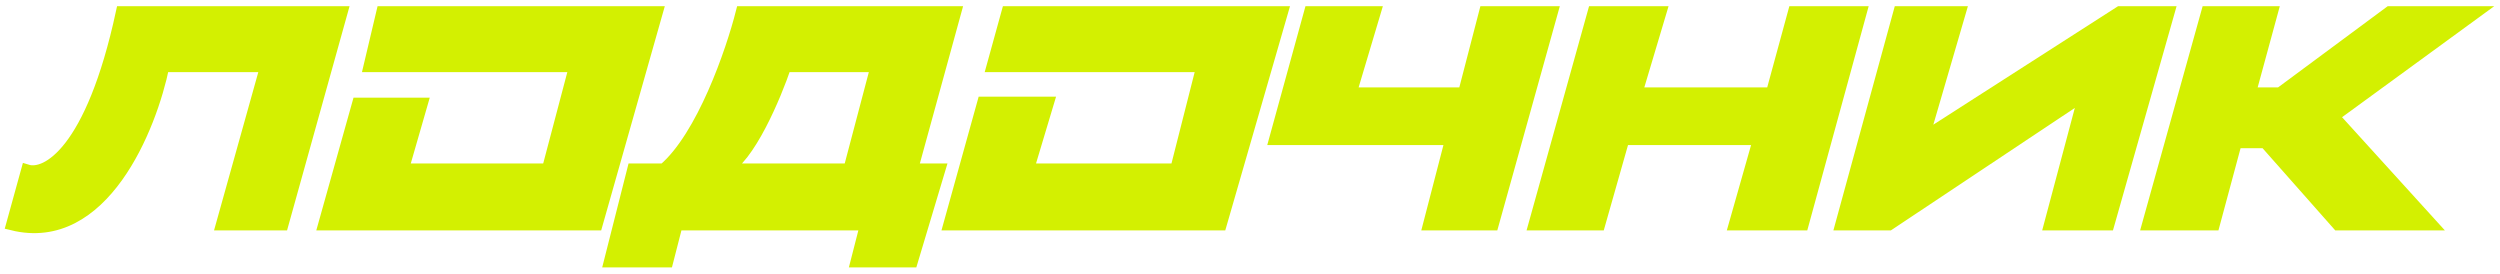 <?xml version="1.0" encoding="UTF-8"?> <svg xmlns="http://www.w3.org/2000/svg" width="201" height="22" viewBox="0 0 201 22" fill="none"> <path d="M2.187 13.727C3.712 14.196 7.374 12.306 9.815 1H27.445L22.699 18.025H17.867L21.427 5.298H13.121C12.104 10.284 8.255 19.81 1 18.025L2.187 13.727Z" fill="#D3F001"></path> <path d="M28.801 8.355L26.089 18.025H47.957L52.788 1H30.751L29.734 5.298H46.262L44.058 13.645H32.361L33.887 8.355H28.801Z" fill="#D3F001"></path> <path fill-rule="evenodd" clip-rule="evenodd" d="M50.924 13.645L49.059 21H53.636L54.399 18.025H69.656L68.893 21H73.3L75.504 13.645H73.3L76.776 1H59.654C58.863 4.113 56.501 11 53.382 13.645H50.924ZM68.3 13.645H58.213C60.18 12.785 62.31 7.722 63.129 5.298H70.503L68.3 13.645Z" fill="#D3F001"></path> <path d="M79.064 8.273L76.352 18.025H98.135L103.051 1H81.014L79.827 5.298H96.694L94.575 13.645H82.624L84.235 8.273H79.064Z" fill="#D3F001"></path> <path d="M105.34 1L102.543 11.165H116.698L114.918 18.025H120.003L124.75 1H119.41L117.715 7.529H108.561L110.51 1H105.34Z" fill="#D3F001"></path> <path d="M128.14 1L123.394 18.025H128.564L130.514 11.165H141.448L139.498 18.025H144.923L149.585 1H144.245L142.465 7.529H131.531L133.48 1H128.14Z" fill="#D3F001"></path> <path d="M152.721 1L148.059 18.025H151.873L167.639 7.529L164.842 18.025H169.503L174.335 1H170.436L154.586 11.165L157.552 1H152.721Z" fill="#D3F001"></path> <path d="M177.471 1L172.724 18.025H177.979L179.759 11.413H182.133L187.981 18.025H195.44L187.557 9.347L199 1H192.134L183.319 7.529H180.861L182.641 1H177.471Z" fill="#D3F001"></path> <path d="M2.187 13.727C3.712 14.196 7.374 12.306 9.815 1H27.445L22.699 18.025H17.867L21.427 5.298H13.121C12.104 10.284 8.255 19.81 1 18.025L2.187 13.727Z" stroke="#D3F001"></path> <path d="M28.801 8.355L26.089 18.025H47.957L52.788 1H30.751L29.734 5.298H46.262L44.058 13.645H32.361L33.887 8.355H28.801Z" stroke="#D3F001"></path> <path fill-rule="evenodd" clip-rule="evenodd" d="M50.924 13.645L49.059 21H53.636L54.399 18.025H69.656L68.893 21H73.3L75.504 13.645H73.3L76.776 1H59.654C58.863 4.113 56.501 11 53.382 13.645H50.924ZM68.3 13.645H58.213C60.18 12.785 62.31 7.722 63.129 5.298H70.503L68.3 13.645Z" stroke="#D3F001"></path> <path d="M79.064 8.273L76.352 18.025H98.135L103.051 1H81.014L79.827 5.298H96.694L94.575 13.645H82.624L84.235 8.273H79.064Z" stroke="#D3F001"></path> <path d="M105.34 1L102.543 11.165H116.698L114.918 18.025H120.003L124.75 1H119.41L117.715 7.529H108.561L110.51 1H105.34Z" stroke="#D3F001"></path> <path d="M128.14 1L123.394 18.025H128.564L130.514 11.165H141.448L139.498 18.025H144.923L149.585 1H144.245L142.465 7.529H131.531L133.48 1H128.14Z" stroke="#D3F001"></path> <path d="M152.721 1L148.059 18.025H151.873L167.639 7.529L164.842 18.025H169.503L174.335 1H170.436L154.586 11.165L157.552 1H152.721Z" stroke="#D3F001"></path> <path d="M177.471 1L172.724 18.025H177.979L179.759 11.413H182.133L187.981 18.025H195.44L187.557 9.347L199 1H192.134L183.319 7.529H180.861L182.641 1H177.471Z" stroke="#D3F001"></path> </svg> 